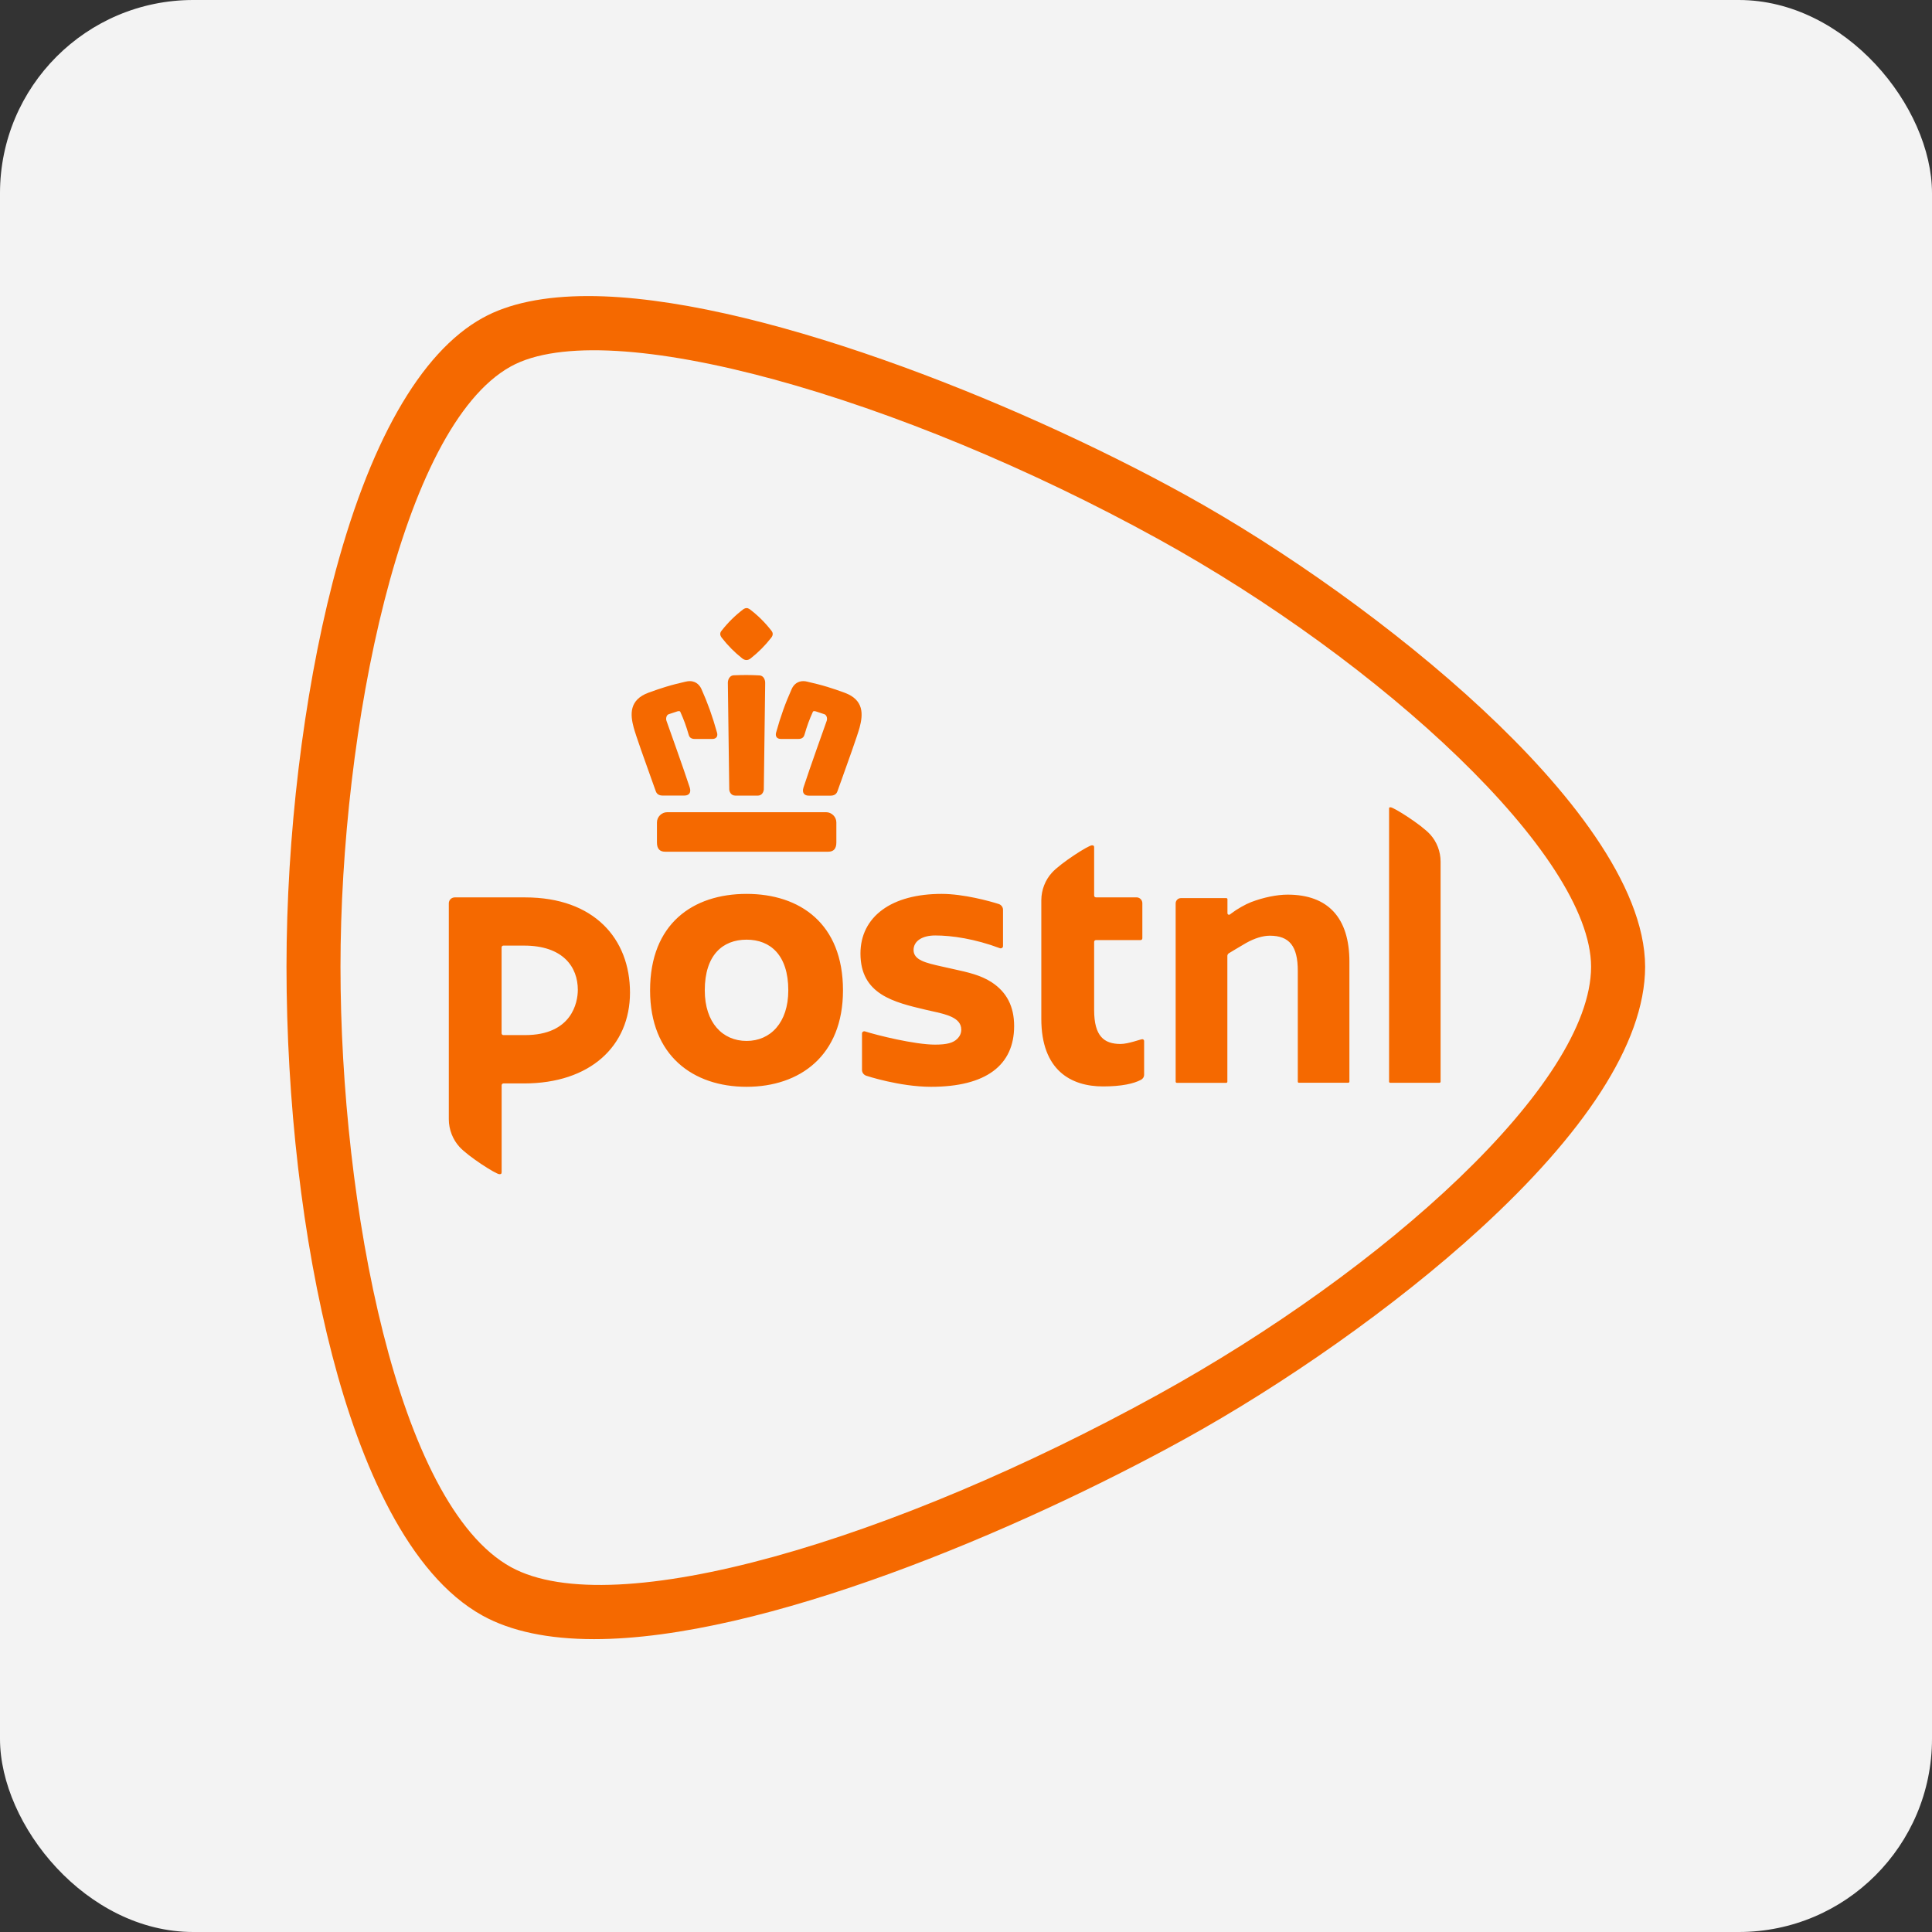 <?xml version="1.0" encoding="UTF-8"?> <svg xmlns="http://www.w3.org/2000/svg" width="300" height="300" viewBox="0 0 300 300" fill="none"><rect x="0" y="0" width="300" height="300" fill="#333333" stroke="none"/><rect width="300" height="300" rx="30" fill="#F3F3F3"></rect><path d="M115.929 138.803C107.624 138.803 100.944 143.409 100.944 153.781C100.944 163.92 107.624 168.758 115.929 168.758C124.204 168.758 130.899 163.92 130.899 153.781C130.899 143.409 124.204 138.803 115.929 138.803ZM115.929 161.636C112.215 161.636 109.437 158.814 109.437 153.781C109.437 148.305 112.215 145.911 115.929 145.911C119.621 145.911 122.406 148.305 122.406 153.781C122.406 158.814 119.621 161.636 115.929 161.636ZM169.898 139.065C169.898 139.217 170.022 139.34 170.174 139.34H176.477C176.977 139.34 177.383 139.754 177.383 140.239V145.694C177.383 145.853 177.26 145.977 177.108 145.977H170.174C170.022 145.977 169.898 146.1 169.898 146.252V156.842C169.898 160.903 171.436 162.107 174.004 162.107C175.208 162.107 177.101 161.368 177.376 161.368C177.529 161.368 177.659 161.491 177.659 161.643V166.865C177.659 167.257 177.434 167.533 177.188 167.663C176.042 168.28 174.12 168.7 171.276 168.7C166.308 168.7 161.695 166.198 161.695 158.212V139.797C161.695 138.165 162.333 136.613 163.342 135.51C164.684 134.031 168.999 131.26 169.558 131.26C169.797 131.26 169.898 131.333 169.898 131.558V139.065ZM69.691 140.269C69.691 139.754 70.104 139.347 70.619 139.347H81.542C92.269 139.347 97.825 145.788 97.825 154.122C97.825 162.463 91.609 168.236 81.368 168.236H78.177C78.025 168.236 77.894 168.359 77.894 168.519V182.031C77.894 182.256 77.8 182.329 77.553 182.329C76.995 182.329 72.679 179.558 71.337 178.078C70.329 176.969 69.691 175.417 69.691 173.792V140.269ZM89.724 153.701C89.724 150.154 87.432 146.833 81.376 146.833H78.162C78.01 146.833 77.887 146.956 77.887 147.115V160.446C77.887 160.599 78.01 160.729 78.162 160.729H81.535C88.752 160.729 89.724 155.717 89.724 153.701ZM157.474 159.329C157.474 165.415 153.101 168.758 144.571 168.758C139.69 168.758 134.533 167.047 134.489 167.032C134.105 166.887 133.851 166.539 133.851 166.14V160.468C133.851 160.28 134.011 160.135 134.206 160.135C134.235 160.135 134.315 160.149 134.323 160.156C136.143 160.744 142.047 162.209 145.187 162.209C147.044 162.209 148.016 161.933 148.64 161.309C149.068 160.882 149.264 160.425 149.264 159.873C149.264 158.017 146.935 157.502 144.68 157.008C144.397 156.95 144.52 156.98 143.758 156.798C138.819 155.63 133.612 154.426 133.612 148.065C133.612 145.244 134.794 142.901 137.006 141.277C139.211 139.652 142.395 138.803 146.21 138.803C149.641 138.803 153.71 139.935 155.073 140.37C155.501 140.508 155.748 140.885 155.748 141.27V146.927C155.733 147.188 155.458 147.311 155.269 147.239C151.36 145.773 147.784 145.259 145.216 145.259C143.178 145.259 141.858 146.143 141.858 147.514C141.858 149.095 143.788 149.523 146.232 150.075C146.529 150.14 147.864 150.445 148.212 150.517C150.214 150.959 152.281 151.409 153.978 152.519C156.328 154.057 157.474 156.283 157.474 159.329ZM201.696 168.135C201.601 168.135 201.521 168.055 201.521 167.96V150.749C201.521 146.927 200.223 145.295 197.177 145.295C196.089 145.295 194.776 145.701 193.471 146.441C192.172 147.195 191.157 147.819 190.794 148.037C190.693 148.102 190.584 148.276 190.584 148.414V167.968C190.584 168.062 190.504 168.142 190.41 168.142H182.736C182.642 168.142 182.555 168.062 182.555 167.968V140.276C182.555 139.826 182.925 139.456 183.382 139.456H190.417C190.511 139.456 190.598 139.536 190.598 139.63V141.806C190.598 141.937 190.707 142.046 190.838 142.046C190.889 142.046 190.954 142.017 190.976 142.002L191.208 141.828C192.064 141.168 193.384 140.421 194.269 140.08C196.191 139.347 198.265 138.919 199.948 138.919C206.221 138.919 209.536 142.524 209.536 149.335V167.953C209.536 168.055 209.456 168.127 209.355 168.127H201.696V168.135ZM215.868 168.135C215.774 168.135 215.694 168.055 215.694 167.96V125.552C215.694 125.4 215.723 125.356 215.933 125.356C216.412 125.356 220.691 128.047 222.077 129.57C223.107 130.702 223.694 132.239 223.694 133.791V167.96C223.694 168.055 223.614 168.135 223.52 168.135H215.868ZM115.921 94.422C115.777 94.422 115.639 94.466 115.472 94.567C114.181 95.539 113.042 96.663 112.056 97.925C111.765 98.252 111.765 98.629 112.07 99.021C113.006 100.232 114.079 101.313 115.254 102.234C115.472 102.408 115.689 102.488 115.914 102.488C116.139 102.488 116.357 102.401 116.574 102.226C117.749 101.305 118.823 100.225 119.758 99.021C120.063 98.629 120.063 98.252 119.758 97.904C118.794 96.656 117.655 95.532 116.393 94.582C116.212 94.466 116.074 94.422 115.921 94.422ZM115.921 104.816C115.305 104.816 114.652 104.83 113.978 104.859C113.738 104.859 113.521 104.946 113.354 105.12C113.115 105.36 113.02 105.744 113.02 105.998C113.042 107.325 113.129 114.332 113.187 118.792C113.216 120.947 113.231 122.506 113.238 122.557C113.238 122.876 113.47 123.543 114.188 123.543H117.662C118.177 123.543 118.533 123.18 118.605 122.6C118.605 122.586 118.605 122.571 118.605 122.557C118.605 122.448 118.678 116.493 118.816 106.216V106.013C118.823 105.817 118.757 105.396 118.489 105.128C118.322 104.953 118.105 104.874 117.851 104.874C117.198 104.837 116.545 104.816 115.921 104.816ZM124.734 105.766C123.936 105.766 123.283 106.208 122.942 106.97C121.941 109.197 121.216 111.227 120.513 113.752C120.433 114.049 120.462 114.296 120.6 114.477C120.694 114.6 120.883 114.745 121.26 114.745H123.972C124.589 114.745 124.814 114.419 124.901 114.15C125.343 112.642 125.662 111.764 126.228 110.517C126.235 110.502 126.279 110.422 126.446 110.422C126.511 110.422 126.576 110.43 126.641 110.451L128.02 110.908C128.179 110.966 128.281 111.104 128.332 111.213C128.433 111.423 128.448 111.706 128.375 111.917C128.36 111.96 125.59 119.706 124.763 122.288C124.64 122.687 124.654 122.999 124.821 123.231C124.973 123.442 125.234 123.55 125.597 123.55H128.955C129.506 123.55 129.869 123.333 130.029 122.89C130.152 122.557 130.326 122.071 130.529 121.498L130.609 121.28C131.617 118.466 133.147 114.201 133.474 112.99C134.025 110.937 134.177 108.689 131.167 107.572C130.21 107.217 129.303 106.912 128.469 106.658C127.41 106.332 126.388 106.092 125.488 105.882L125.38 105.853C125.133 105.788 124.93 105.766 124.734 105.766ZM107.109 105.766C106.913 105.766 106.71 105.788 106.514 105.838L106.377 105.867C105.477 106.078 104.462 106.317 103.403 106.644C102.576 106.897 101.669 107.202 100.705 107.557C97.688 108.674 97.847 110.923 98.398 112.975C98.71 114.143 100.132 118.14 101.336 121.483C101.546 122.056 101.713 122.542 101.836 122.876C101.996 123.318 102.358 123.536 102.91 123.536H106.268C106.718 123.536 106.935 123.362 107.044 123.217C107.211 122.992 107.225 122.68 107.102 122.281C106.282 119.735 103.512 111.982 103.483 111.909C103.41 111.699 103.425 111.423 103.526 111.206C103.577 111.097 103.671 110.959 103.845 110.901L105.231 110.444C105.281 110.43 105.347 110.422 105.412 110.422C105.55 110.422 105.615 110.48 105.63 110.517C106.202 111.793 106.529 112.678 106.957 114.15C107.037 114.426 107.262 114.745 107.878 114.745H110.598C110.895 114.745 111.12 114.658 111.258 114.477C111.396 114.296 111.425 114.056 111.338 113.759C110.627 111.22 109.902 109.189 108.908 106.97C108.741 106.607 108.241 105.766 107.109 105.766ZM128.273 126.118H103.606C102.743 126.118 102.01 126.843 102.01 127.706V130.811C102.01 131.783 102.424 132.254 103.287 132.254H128.6C129.456 132.254 129.869 131.783 129.869 130.811V127.706C129.869 126.843 129.136 126.118 128.273 126.118ZM247.063 150.118C247.034 132.798 214.497 102.799 179.828 83.688C139.835 61.631 94.322 48.634 79.33 56.895C62.242 66.324 52.878 113.389 52.871 150.118C52.878 187.145 61.698 233.608 79.33 243.334C95.308 252.139 138.841 239.141 179.828 216.548C215.041 197.132 247.034 168.28 247.063 150.118ZM91.334 45.972C116.574 45.972 157.01 61.929 183.897 76.754C199.28 85.233 216.738 97.606 230.243 110.197C243.205 122.274 255.433 137.309 255.455 150.118C255.433 162.18 245.642 176.331 229.881 190.778C216.499 203.036 199.121 215.091 183.904 223.482C157.931 237.8 118.344 254.525 92.248 254.525C85.154 254.525 79.337 253.3 74.942 250.877C63.388 244.509 55.983 227.348 51.609 210.536C46.909 192.497 44.494 170.804 44.487 150.125C44.487 129.889 47.098 108.145 51.645 90.462C57.187 68.928 65.245 54.719 74.942 49.367C79.011 47.111 84.531 45.972 91.334 45.972Z" fill="#F56900"></path></svg> 